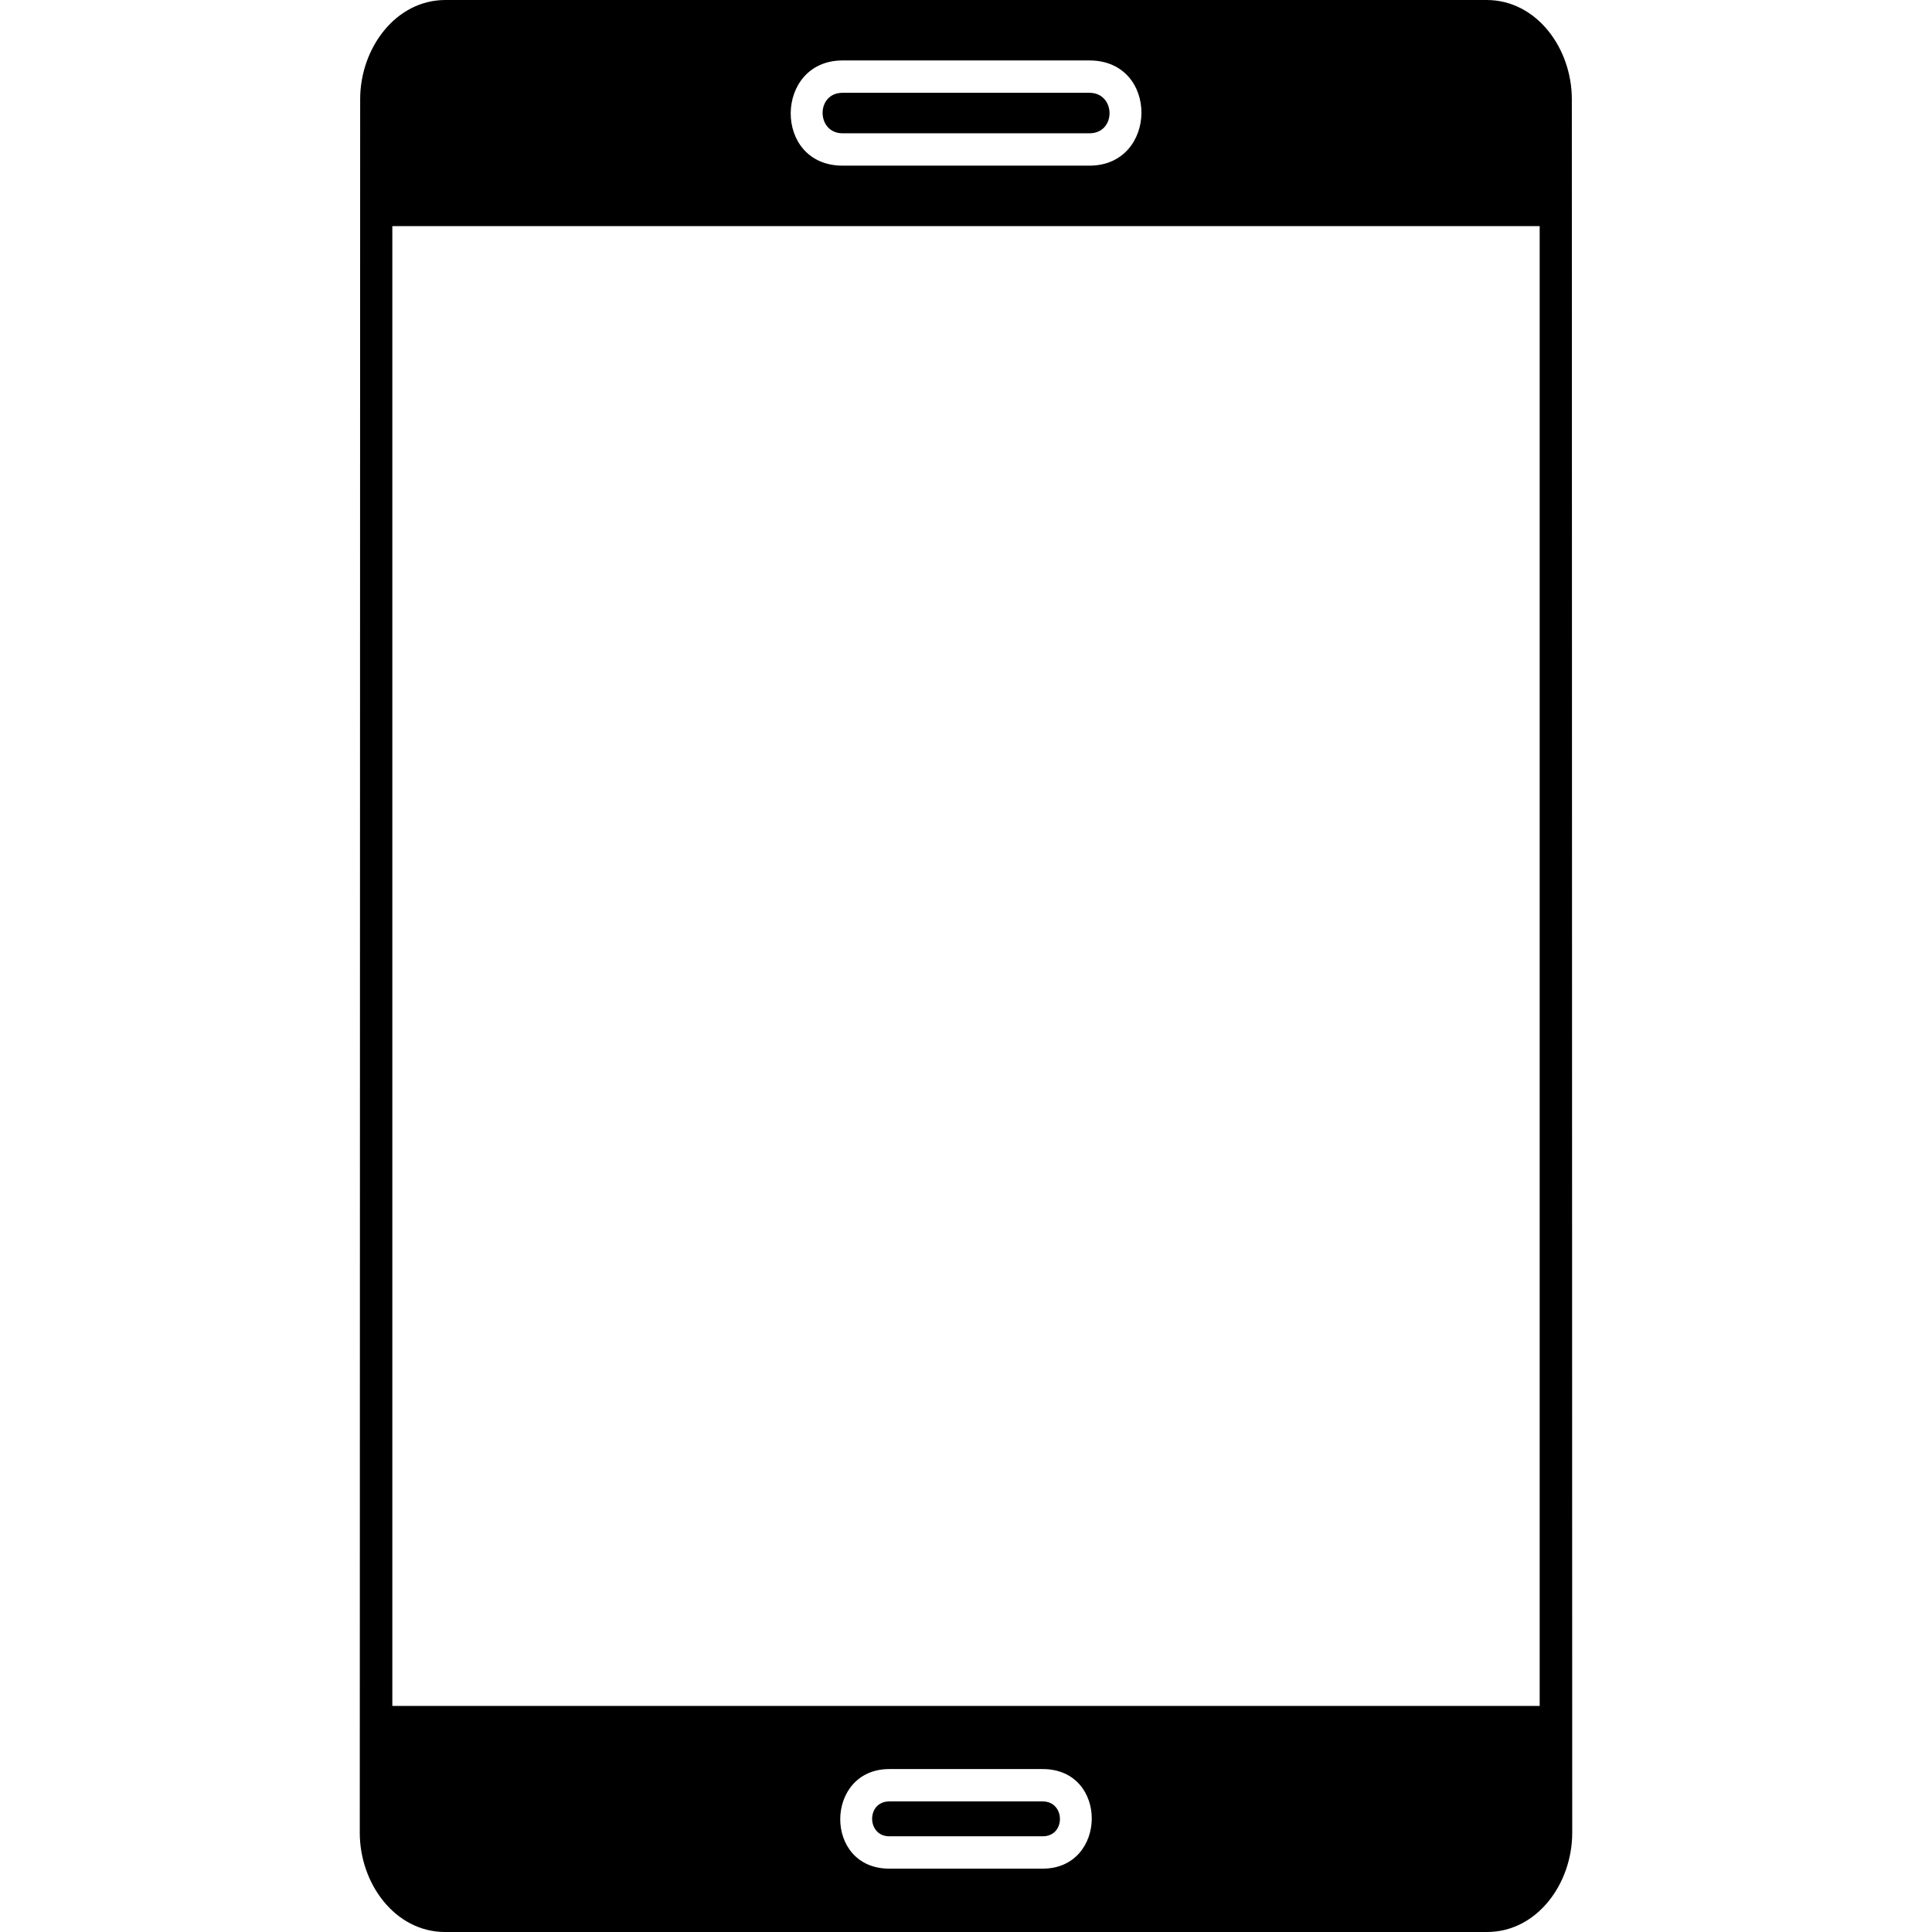 <?xml version="1.0"?>
<svg height="100" width="100" fill="#000000" xmlns="http://www.w3.org/2000/svg" xmlns:xlink="http://www.w3.org/1999/xlink" xml:space="preserve" version="1.1" style="shape-rendering:geometricPrecision;text-rendering:geometricPrecision;image-rendering:optimizeQuality;" viewBox="0 0 6258 9972" x="0px" y="0px" fill-rule="evenodd" clip-rule="evenodd"><defs><style type="text/css"> .fil0 {fill:#000000;fill-rule:nonzero} </style></defs><g><path class="fil0" d="M3766 479l-1274 0c-139,0 -136,209 0,209l1274 0c140,0 137,-209 0,-209z"></path><path class="fil0" d="M3525 9298l-792 0c-119,0 -117,180 0,180l792 0c120,0 117,-180 0,-180z"></path><path class="fil0" d="M6256 512c0,-263 -182,-512 -440,-512l-5374 0c-257,0 -440,249 -440,512 0,2982 -2,5967 -2,8948 0,263 183,512 440,512l5378 0c258,0 440,-249 440,-512 0,-2981 -2,-5966 -2,-8948zm-6088 655l5922 0 0 7638 -5922 0c0,-2548 0,-5091 0,-7638zm2324 -855l1274 0c362,0 354,543 0,543l-1274 0c-361,0 -353,-543 0,-543zm241 8819l792 0c341,0 334,514 0,514l-792 0c-341,0 -334,-514 0,-514z"></path></g></svg>